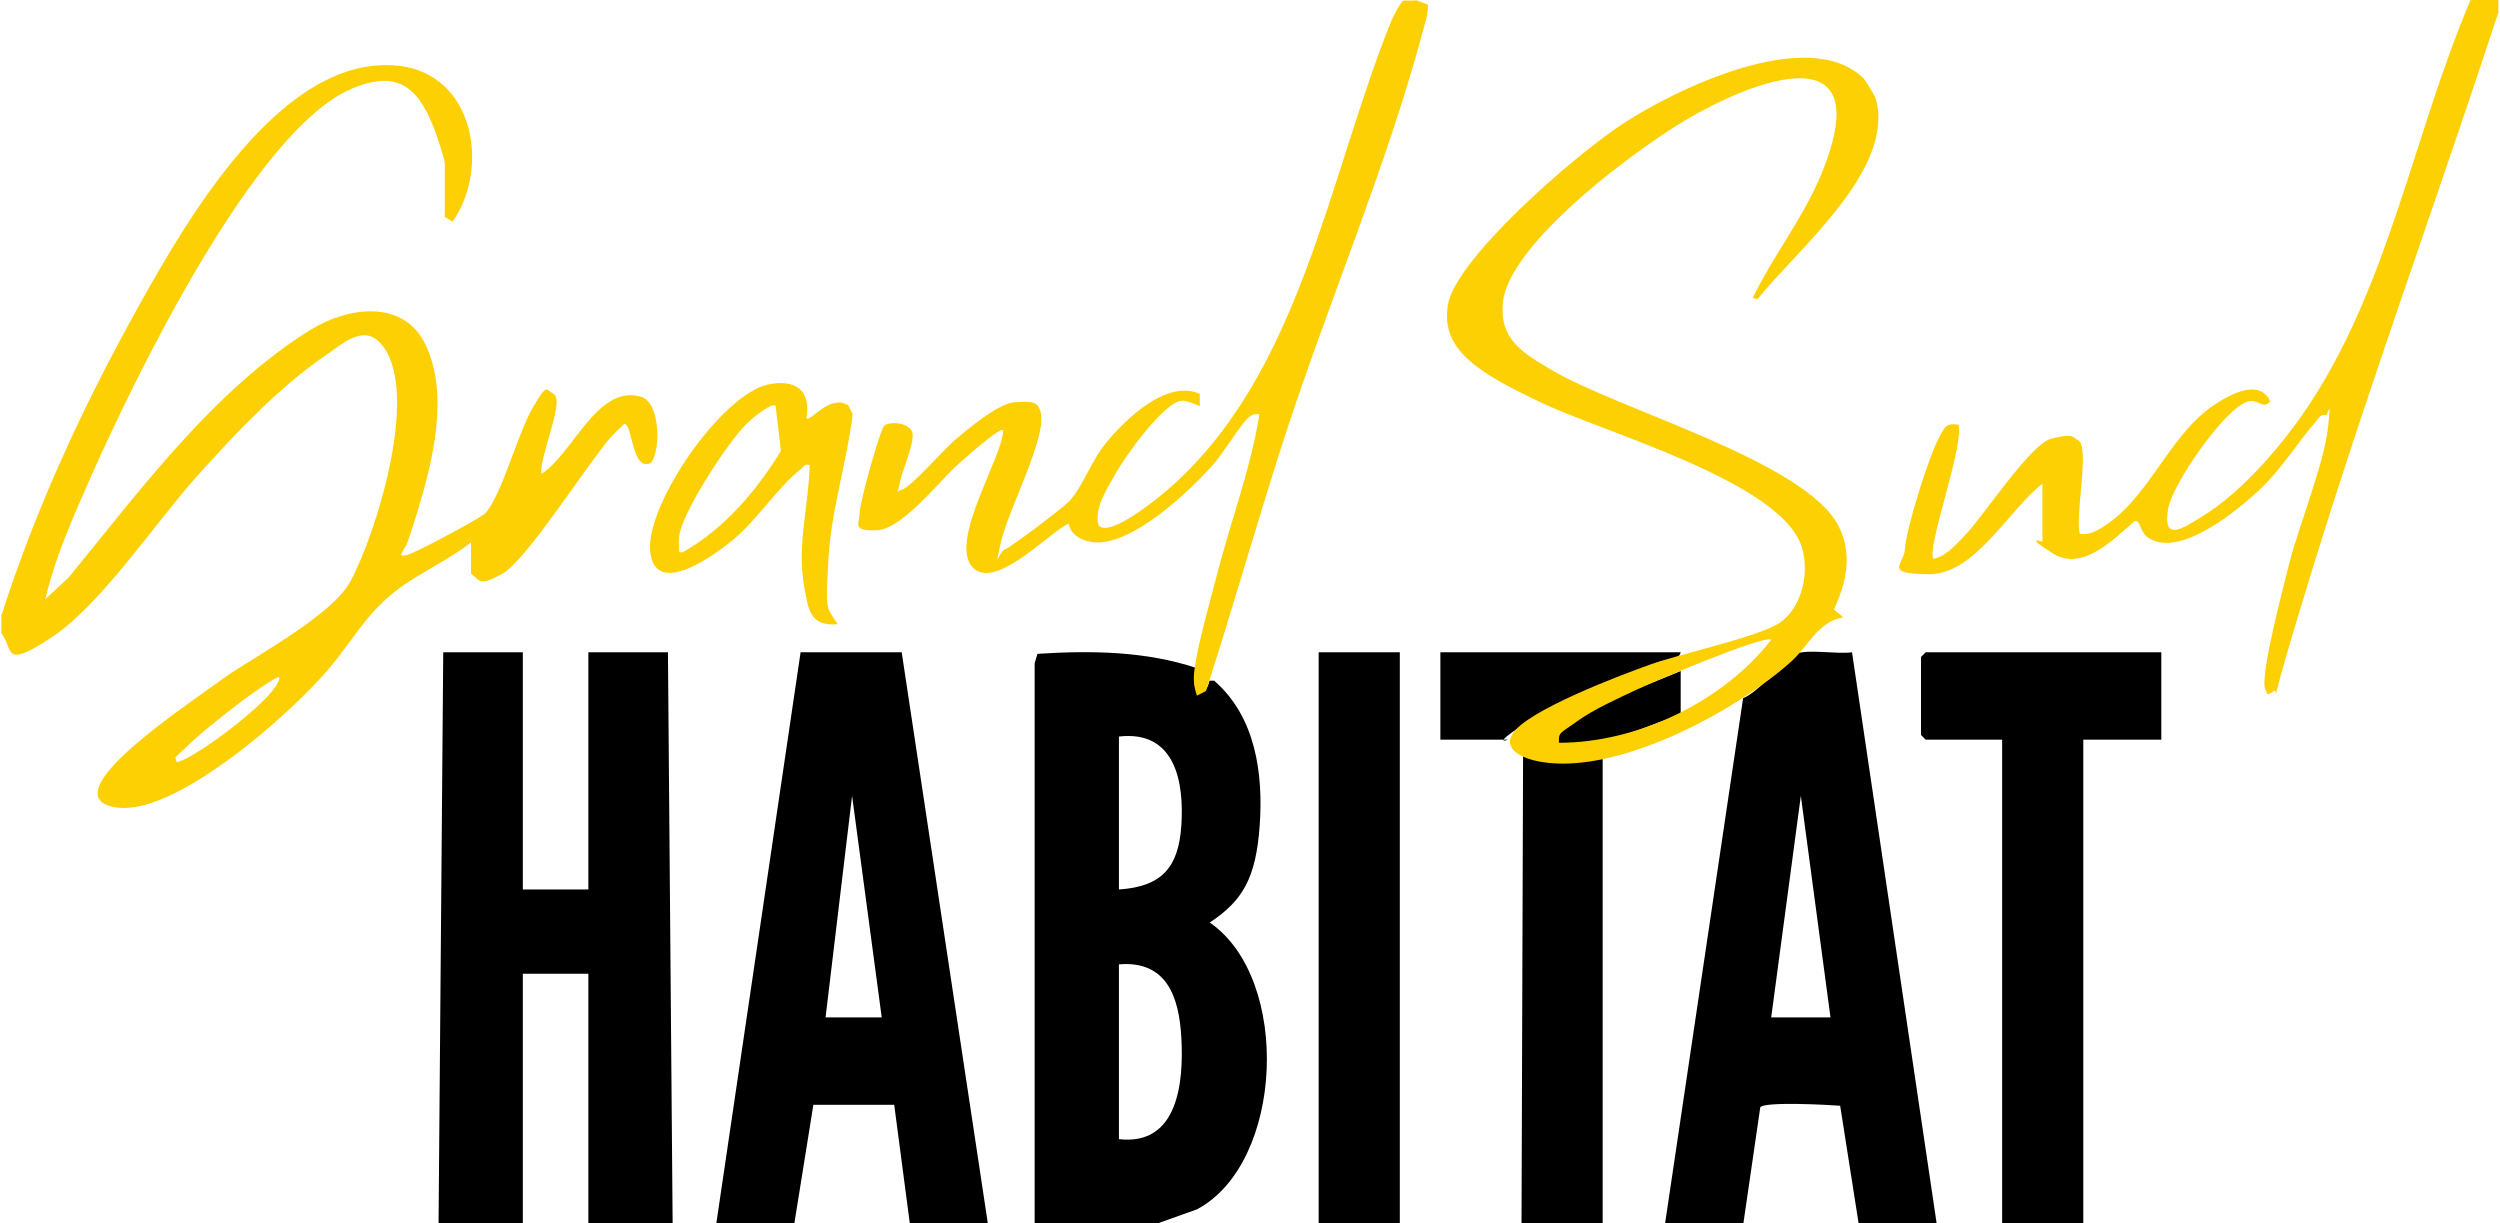 <?xml version="1.0" encoding="UTF-8"?> <svg xmlns="http://www.w3.org/2000/svg" width="28.2cm" height="13.8cm" version="1.1" viewBox="0 0 800 392"><defs><style> .st0 { fill: #fdd003; } </style></defs><g id="Calque_1_xA0_Image"><g><polygon points="140 392 141.5 209 167 209 167 285 188 285 188 209 213.5 209 215 392 188 392 188 312 167 312 167 392 140 392"></polygon><path d="M331,392v-179.5s.9-3,.9-3c17.1-1.1,34.7-.9,51.1,4.6-1,3-1.2,5,0,8,2.4.3,3.7-2,4-4h1.5c13.3,11.5,15.8,29.8,14.6,46.5s-5.4,24-16,31c26.2,18,23.8,77.1-4.1,91.9l-12.9,4.6h-39ZM358,285c13.7-.9,19.1-7,20-20.5s-1.7-30.6-20-28.5v49ZM358,365c19,2.2,20.8-18.3,20-32.5-.7-12.9-4.6-24.8-20-23.5v56Z"></path><path d="M229,392l27-183h32.4c0,0,27.6,183,27.6,183h-25l-5-38h-25.9c0,.1-6.1,38-6.1,38h-25ZM264,326h18l-9.5-71-8.5,71Z"></path><path d="M533,392l25-168.3c5.1-1.9,13.4-12.6,17-14.2s13.2.2,17.9-.5l27.1,182.9h-25l-5.9-37.6c-3.7-.3-24.4-1.4-25.6.5l-5.4,37.1h-25ZM567,326h19l-9.5-71-9.5,71Z"></path><polygon points="641 392 641 237 616.5 237 615 235.5 615 210.5 616.5 209 692 209 692 237 667 237 667 392 641 392"></polygon><rect x="422" y="209" width="26" height="183"></rect><path d="M487,392l.5-150c8,3.4,17.1,2.1,25.5,1v149s-26,0-26,0Z"></path><path d="M538,209c-.3,1.7-2,1.7-3.2,2.3-15.1,6.4-30.7,10.5-44.7,19.3s-7.1,6.4-7.6,6.4h-21.5v-28h77Z"></path><path d="M538,215v14c-10.5,3.3-23.1,9.9-34.3,9.6s-6.6-1.9-2.2-5.6c9.4-7.9,25.2-13.2,36.5-18Z"></path></g></g><g id="Calque_2_xA0_Image"><g><path class="st0" d="M0,197c10.9-34.1,26.4-67.5,43.8-98.7,15.5-27.8,46.1-81.5,83.6-77.2,24.1,2.8,29.1,32.8,17.1,49.9l-2.5-1.5v-17c0-1.7-2.7-9.4-3.5-11.5-5.3-13.5-12-18.7-26.5-12.5-31,13.3-69.3,92.6-83.2,123.8-5.6,12.7-11.7,26.2-14.8,39.7l7.5-7c22.7-27.7,46.7-60.3,77.6-79.4,11.9-7.3,29.8-9.9,36.8,5,7.5,15.9,2.3,37-2.6,53.1s-3.6,9.5-5.3,14.2c1.4.3,2.5-.3,3.7-.8,2.9-1.1,21.8-11.1,23.3-12.7,5.1-5.4,10.5-25.9,15.2-33.8s4-5.9,6.8-4.3c3.4,2.5-5,20.8-4,25.5,9.9-6.1,18-29.1,32.1-24.6,5.7,1.9,6.3,16.5,3,21.1-6.2,3.2-5.9-12.6-8.6-12.5-1.5,1.5-3.1,2.9-4.5,4.5-7.6,8.8-27,39.4-34.5,43.5s-6.9,2.5-10.1,0v-10c-6.9,5.4-15.5,9.3-22.6,14.4-10.9,7.9-15,16.8-23.4,26.6-12,14-48.1,46.1-67,44-14.8-1.7-1-14.5,4-19,8.4-7.5,20.3-15.7,29.6-22.4s34.8-20,40.8-31.2c8.4-15.6,22.8-62,9.5-76.3-5.5-6-12.1.3-17.7,4.1-14.9,10.2-29.1,25.3-41.2,38.8-13.2,14.8-30.8,41.2-46.5,51.5s-12,3.8-16-1.5v-6ZM89,217c-.7-.7-11.1,6.9-12.5,8-5.1,3.9-13,10.1-17.5,14.5s-3.2,2.5-3,4.5c1.9,1.8,33.2-20.6,33-27Z"></path><path class="st0" d="M453,0l4,1.5c.1,3.2-1,6.2-1.8,9.2-11.5,42.8-30.7,87.8-44.5,130.5-8.6,26.6-16.2,53.7-24.8,80.2l-2.9,1.5c-1-3-1.2-5.1-.8-8.3,1.2-8.8,4.8-21,7.1-30,4.4-17.3,10.9-34.2,13.7-51.8-1.7-.3-2.2,0-3.5,1-2.6,2.3-8.3,11.8-11.6,15.4-7.7,8.6-25.4,25.2-37.4,24.6-3.6-.2-7.9-2-8.6-6-5.9,2.4-24.1,22.3-31.1,13.6s10.1-35.2,10.1-43.6c-1-1.1-13.5,10.1-15,11.5-6,5.5-17.5,20.3-25.5,20.6s-5.6-1.8-5.5-5.5,6.7-27.3,8-28.1c2.2-1.4,8-.8,8.9,2.3s-3.3,12.1-4.1,16.5-1.8,2.4.8,1.8,13.2-12.6,16.5-15.5,14.2-12.2,19.5-12.5,7.7-.6,8.5,3.6c1.6,8.4-10.5,30.9-12.8,41.2s-.7,3,1.3,2.3,18.6-13.3,20.6-15.4c4.3-4.7,7.1-13.1,12-19s18.7-20.4,29.8-15.4v3.9c-1.6-.6-3.8-1.7-5.6-1.7-5.6,0-18.4,18-21.3,23.2s-6.9,11.2-5.6,16.6c3.2,4.5,19-8.5,22-11.1,42.8-36.8,51.7-100.5,71.8-150.2,1-2.4,2.2-4.6,3.8-6.7h4Z"></path><path class="st0" d="M791,0h9v4c-19.1,58.2-40.1,115.7-58.3,174.2s-11,41.5-13.7,43.3-1.9.6-2.6-.5c-2.2-3.5,6.1-34.3,7.6-40.5,3.2-12.4,11.1-31.8,12.4-43.4s-.5-2.7-.5-4.1c-1.9-.4-2.4.9-3.4,2.1-6,6.9-10.7,14.8-17.6,21.4-7.2,6.9-26.6,23-36.5,15.5-2.2-1.7-2.2-5.7-4-5-6.7,5.8-16.7,16.3-26.2,10.3s-3.3-3.6-3.3-3.8v-18.5c-10.7,8.2-21.6,29.2-36.5,29s-7.7-2.9-7.5-8.4,7.7-30.2,11.5-36.6c1.6-2.7,2-3.4,5.6-2.9,1.9,6.7-10.4,39.7-8,43,4.3-1.1,7-4.4,10-7.5,6.2-6.4,21.1-29.5,27.9-31.1s6.2-.8,8.8.8c3.2,3.2-1.4,24.2.2,29.8,2,.2,3.6-.2,5.4-1.1,16.4-8.7,22.4-30.1,37.7-40.3,4.8-3.2,14.5-8.6,17.9-1.1-2.1,2.8-3.9-.8-7,0-7.5,1.9-24.4,26.7-25.7,34.3-1.9,11.1,4.8,6.3,10.7,2.7,13.4-8.1,27.1-24.4,35.5-37.5,24.9-38.7,32.8-86,50.6-127.9Z"></path><path class="st0" d="M596.7,25.3c.9.9,3.5,5.4,3.9,6.6,6,22.7-25.5,48.2-38,64l-1.5-.5c6.3-13,15.4-24.6,21.2-37.8,21.8-50.6-25.2-30.9-48.5-15.5s-50.8,39.1-52.7,54.3c-1.5,12,6,16.5,15.1,21.9,21.6,13,82.2,29.5,92.5,50.5,4.4,8.9,2.4,17.9-1.6,26.5l3,2.5c-7.9,1.2-11.5,9.5-16.5,14-18,16.3-58.2,38-82.8,31.8-3.9-1-9.5-3.6-6.8-8.3,4.4-7.6,35.3-19.2,44.6-22.5s33.8-8.6,40.9-13.1c7.7-5,10.1-17.3,6.9-25.5-8-20.3-62.9-35.6-82.9-45.1s-32.5-16.8-30.1-31.4,39.9-47.4,56-58c17.1-11.2,59.8-32,77.4-14.4ZM567,205c-2.3-1.7-38.1,13.6-43.4,16.1-5.9,2.8-13.7,6.3-18.9,10.1s-5.9,3.3-5.7,6.8c25.2,0,52.6-13.2,68-33Z"></path><path class="st0" d="M258,134c1.1,1.3,7.4-7.9,13.3-4.1l1.4,2.8c-1.9,15.7-7,31-7.8,46.8s-1,14.6,3,20.5c-8.9.8-9.4-4.7-10.7-11.8-2.5-13.6,1.4-25.6,1.7-39.2-1.7-.5-2,.7-3,1.5-6.7,5.1-13.7,15.8-21,22s-25.8,19.1-27.1,4,23-50.2,37.8-53.3c8.6-1.8,13.8,1.7,12.3,10.8ZM248,130c-1.4-1.2-8.3,4.7-9.5,6-5.7,5.6-21.3,29.2-21.5,36.6s.9,3,1,4.5c13.4-7.5,23.8-19.7,31.7-32.6l-1.7-14.4Z"></path></g></g></svg> 